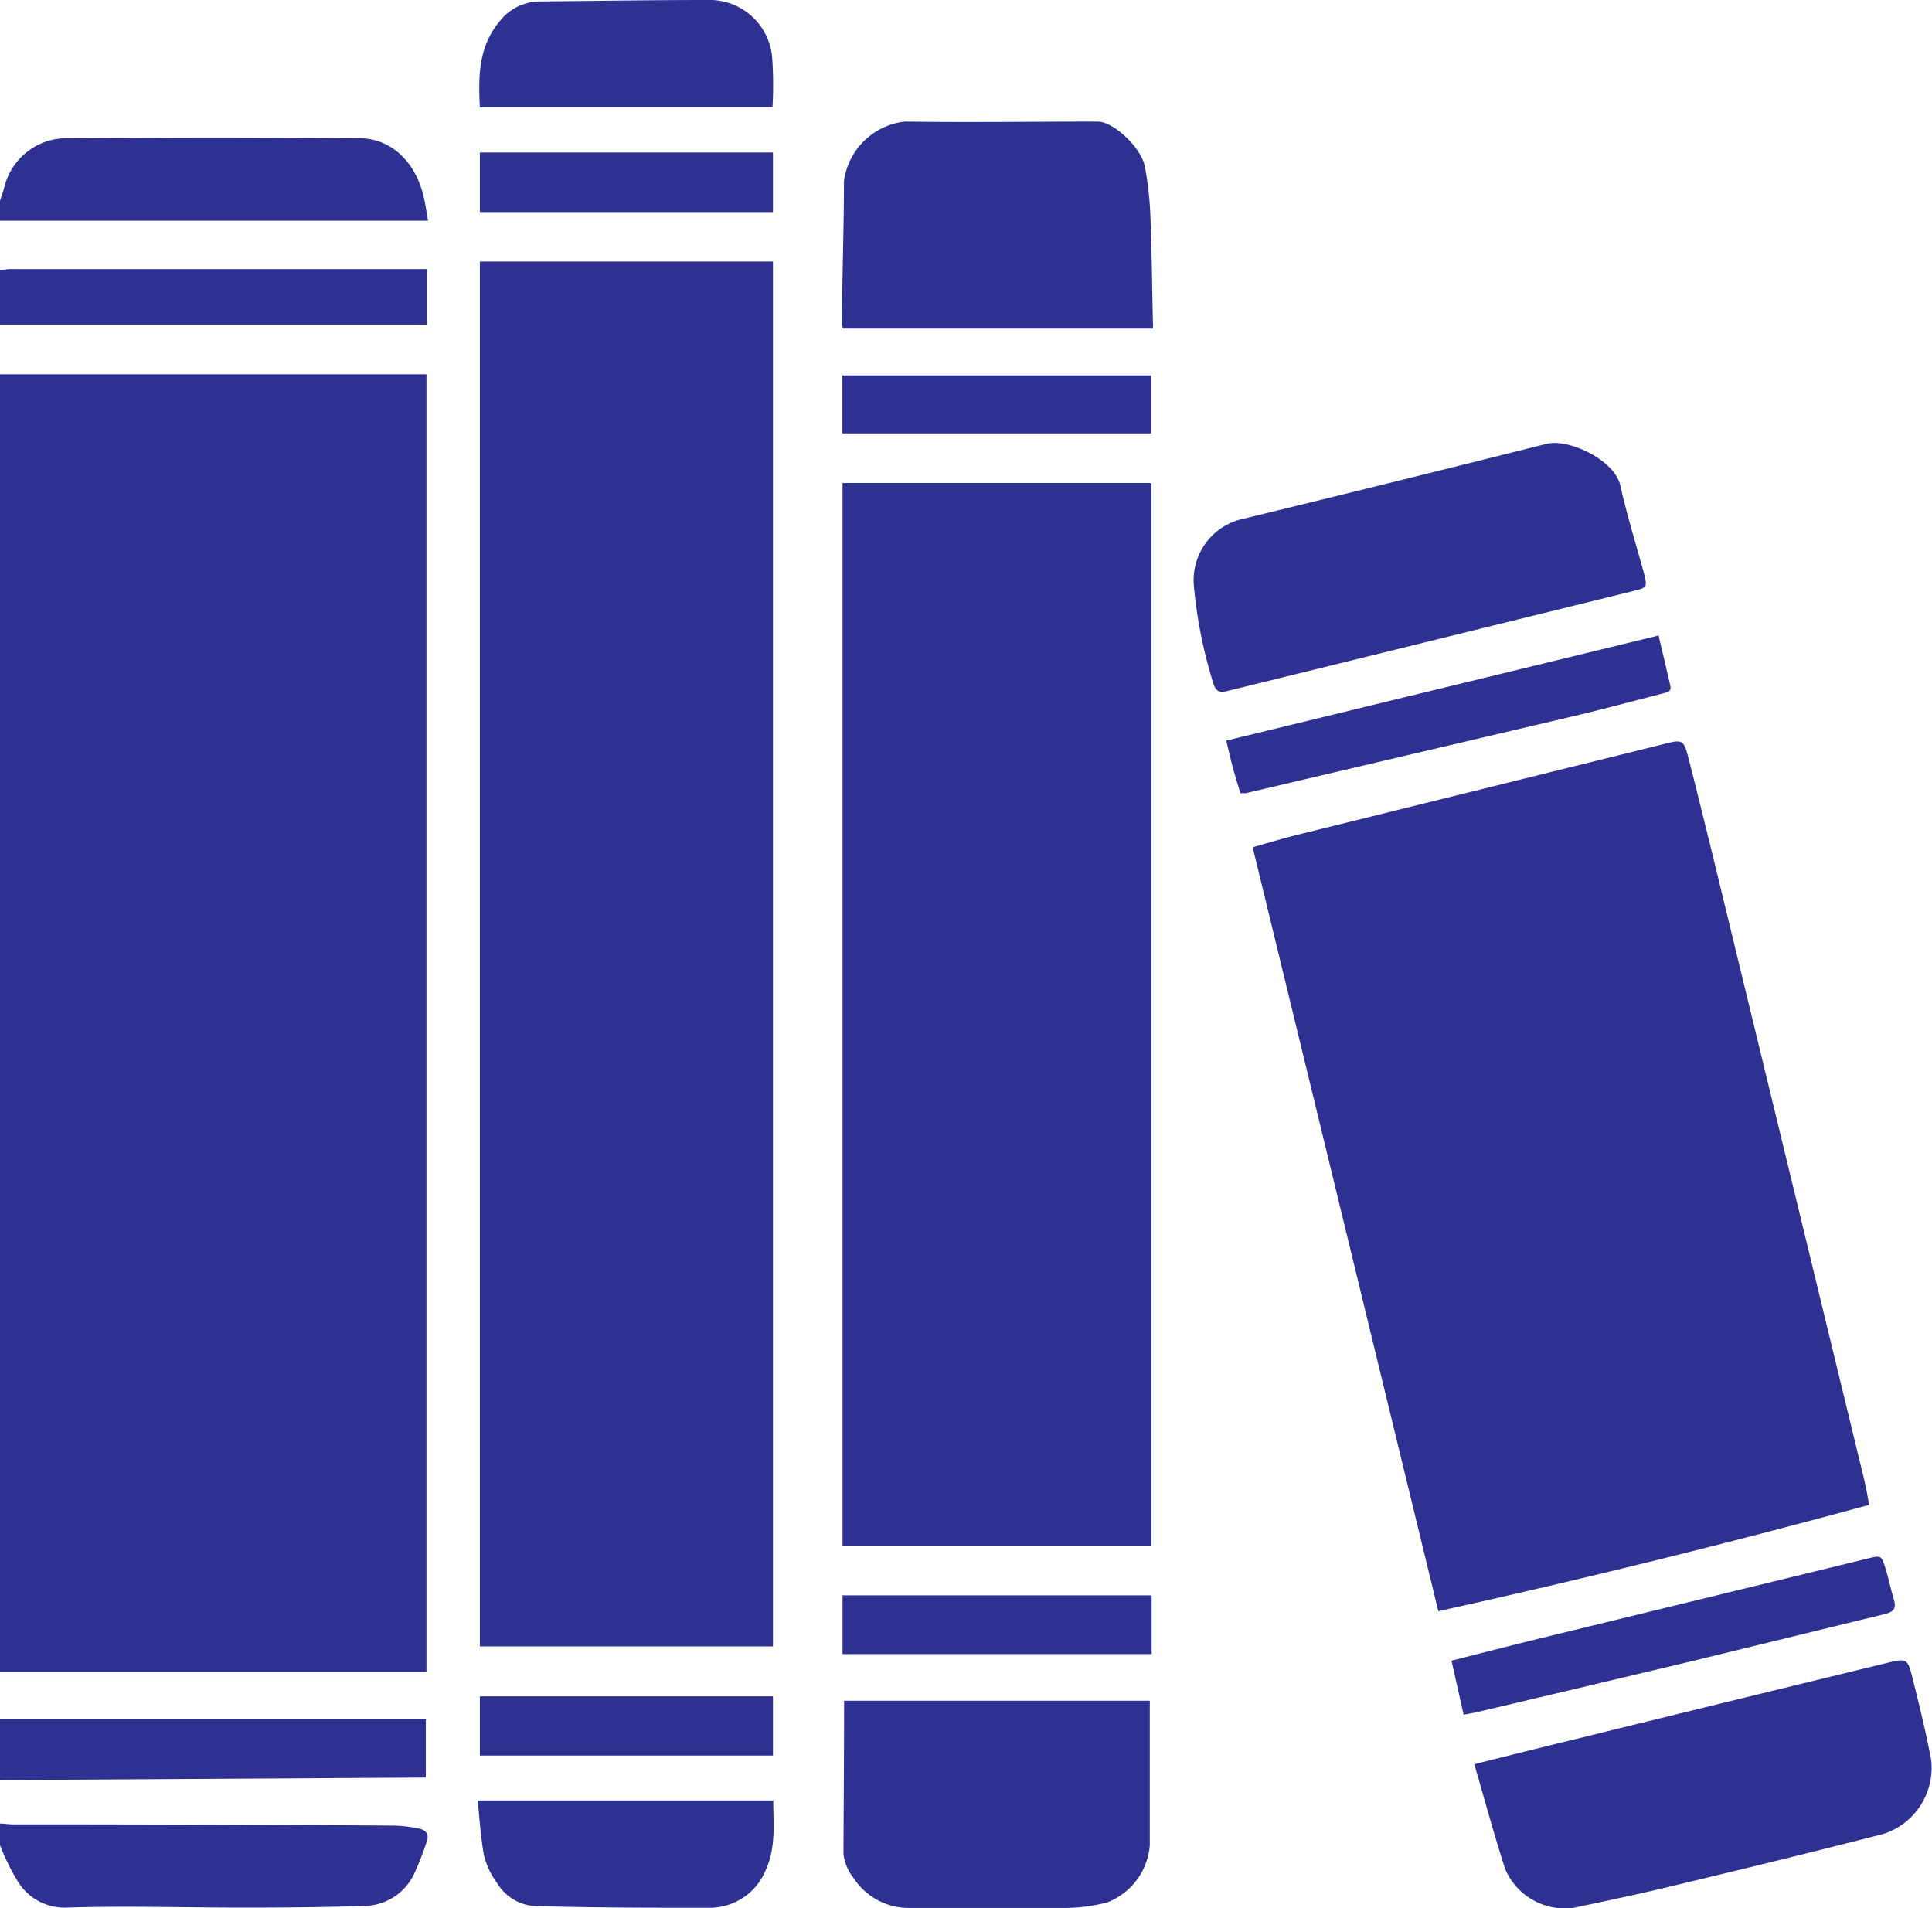 <svg id="Layer_3" data-name="Layer 3" xmlns="http://www.w3.org/2000/svg" viewBox="0 0 123 121.49"><defs><style>.cls-1{fill:#2e3191;}</style></defs><g id="pxtNzf"><path class="cls-1" d="M0,23.83l.56,0H27.15v82.61H.81l-.81,0Z"/><path class="cls-1" d="M0,116.1c.27,0,.54.05.81.05q12.14,0,24.28.08a9.1,9.1,0,0,1,1.55.18c.46.09.71.35.52.86a17.88,17.88,0,0,1-.78,2,3.55,3.55,0,0,1-3.08,2.07c-2.63.09-5.27.11-7.9.11-3.72,0-7.45-.12-11.17,0a3.49,3.49,0,0,1-3.08-1.64A14.42,14.42,0,0,1,0,117.48Z"/><path class="cls-1" d="M0,12.78c.08-.25.17-.5.25-.76A4.09,4.09,0,0,1,4.37,8.8q9.25-.09,18.5,0c2,0,3.54,1.46,4.08,3.63.13.51.19,1,.3,1.62H0Z"/><path class="cls-1" d="M0,109.44c.27,0,.54,0,.81,0h26.3v3.73L0,113.33Z"/><path class="cls-1" d="M0,17.18c.23,0,.46-.05.68-.05H27.17v3.53a5,5,0,0,1-.51,0H0Z"/><path class="cls-1" d="M49.21,104.82H30.55V16.65H49.21Z"/><path class="cls-1" d="M119,95.81c-9.06,2.47-18.13,4.71-27.43,6.77L79.75,53.94c1-.28,1.87-.55,2.76-.77l23.7-5.87c.84-.21,1-.12,1.23.75.52,2,1,4,1.5,6l9.75,40.18C118.8,94.73,118.9,95.21,119,95.81Z"/><path class="cls-1" d="M53.64,30.75H73.31V98.4H53.64Z"/><path class="cls-1" d="M93.86,112.32c2.2-.55,4.22-1.06,6.25-1.55q10-2.46,20-4.89c1.29-.31,1.34-.31,1.66,1,.43,1.7.84,3.4,1.17,5.12a4.42,4.42,0,0,1-3,4.75c-4.57,1.18-9.16,2.29-13.74,3.39-2,.48-4,.9-6,1.32A4.12,4.12,0,0,1,95.83,119C95.12,116.82,94.53,114.61,93.86,112.32Z"/><path class="cls-1" d="M76,37.22a4,4,0,0,1,2.94-4.14q9.77-2.37,19.51-4.82c1.39-.36,4.34,1,4.71,2.66.42,1.89,1,3.74,1.51,5.61.22.86.17.89-.69,1.1L78.11,44c-.47.12-.69,0-.84-.42A29.77,29.77,0,0,1,76,37.22Z"/><path class="cls-1" d="M73.4,20.92H53.67a1.05,1.05,0,0,1-.06-.24c0-3.05.12-6.1.12-9.15A4.41,4.41,0,0,1,57.6,7.74c4.1.06,8.2,0,12.29,0,1,0,2.78,1.66,3,2.88a21.06,21.06,0,0,1,.35,3.17c.09,2.26.11,4.52.16,6.78C73.42,20.69,73.4,20.79,73.4,20.92Z"/><path class="cls-1" d="M53.74,108.28H73.2c0,.33,0,.57,0,.81,0,2.8,0,5.61,0,8.41a4.26,4.26,0,0,1-2.71,3.62,10.87,10.87,0,0,1-2.54.35c-3.32,0-6.65,0-10,0a4.18,4.18,0,0,1-3.61-1.91,3,3,0,0,1-.64-1.53C53.71,114.79,53.74,111.53,53.74,108.28Z"/><path class="cls-1" d="M49.18,6.83H30.55c-.1-2-.09-3.88,1.28-5.5A3.25,3.25,0,0,1,34.34.09C37.89.06,41.44,0,45,0a4,4,0,0,1,4.17,3.8A25.29,25.29,0,0,1,49.18,6.83Z"/><path class="cls-1" d="M30.41,114.63H49.23c0,1.53.18,3-.49,4.45a3.84,3.84,0,0,1-3.56,2.38c-3.71,0-7.43,0-11.15-.11a3,3,0,0,1-2.38-1.46,5,5,0,0,1-.83-1.73C30.6,117,30.54,115.86,30.41,114.63Z"/><path class="cls-1" d="M93.18,109.17l-.77-3.44c1.7-.43,3.31-.85,4.93-1.25l21.55-5.25c.87-.22.89-.21,1.15.62.2.63.32,1.29.52,1.93s0,.86-.64,1c-4.1,1-8.19,2-12.29,3-4.55,1.09-9.1,2.16-13.66,3.24Z"/><path class="cls-1" d="M105.59,40.46c.26,1.09.51,2.14.75,3.19.1.4-.24.43-.49.5-1.75.45-3.51.93-5.27,1.35l-21.28,5-.33,0c-.17-.55-.34-1.1-.49-1.66s-.26-1.09-.41-1.69Z"/><path class="cls-1" d="M53.64,105.31v-3.74H73.32v3.74Z"/><path class="cls-1" d="M53.63,27.59V23.9H73.28v3.69Z"/><path class="cls-1" d="M30.55,13.5V9.71H49.21V13.5Z"/><path class="cls-1" d="M49.21,108v3.77H30.55V108Z"/></g></svg>